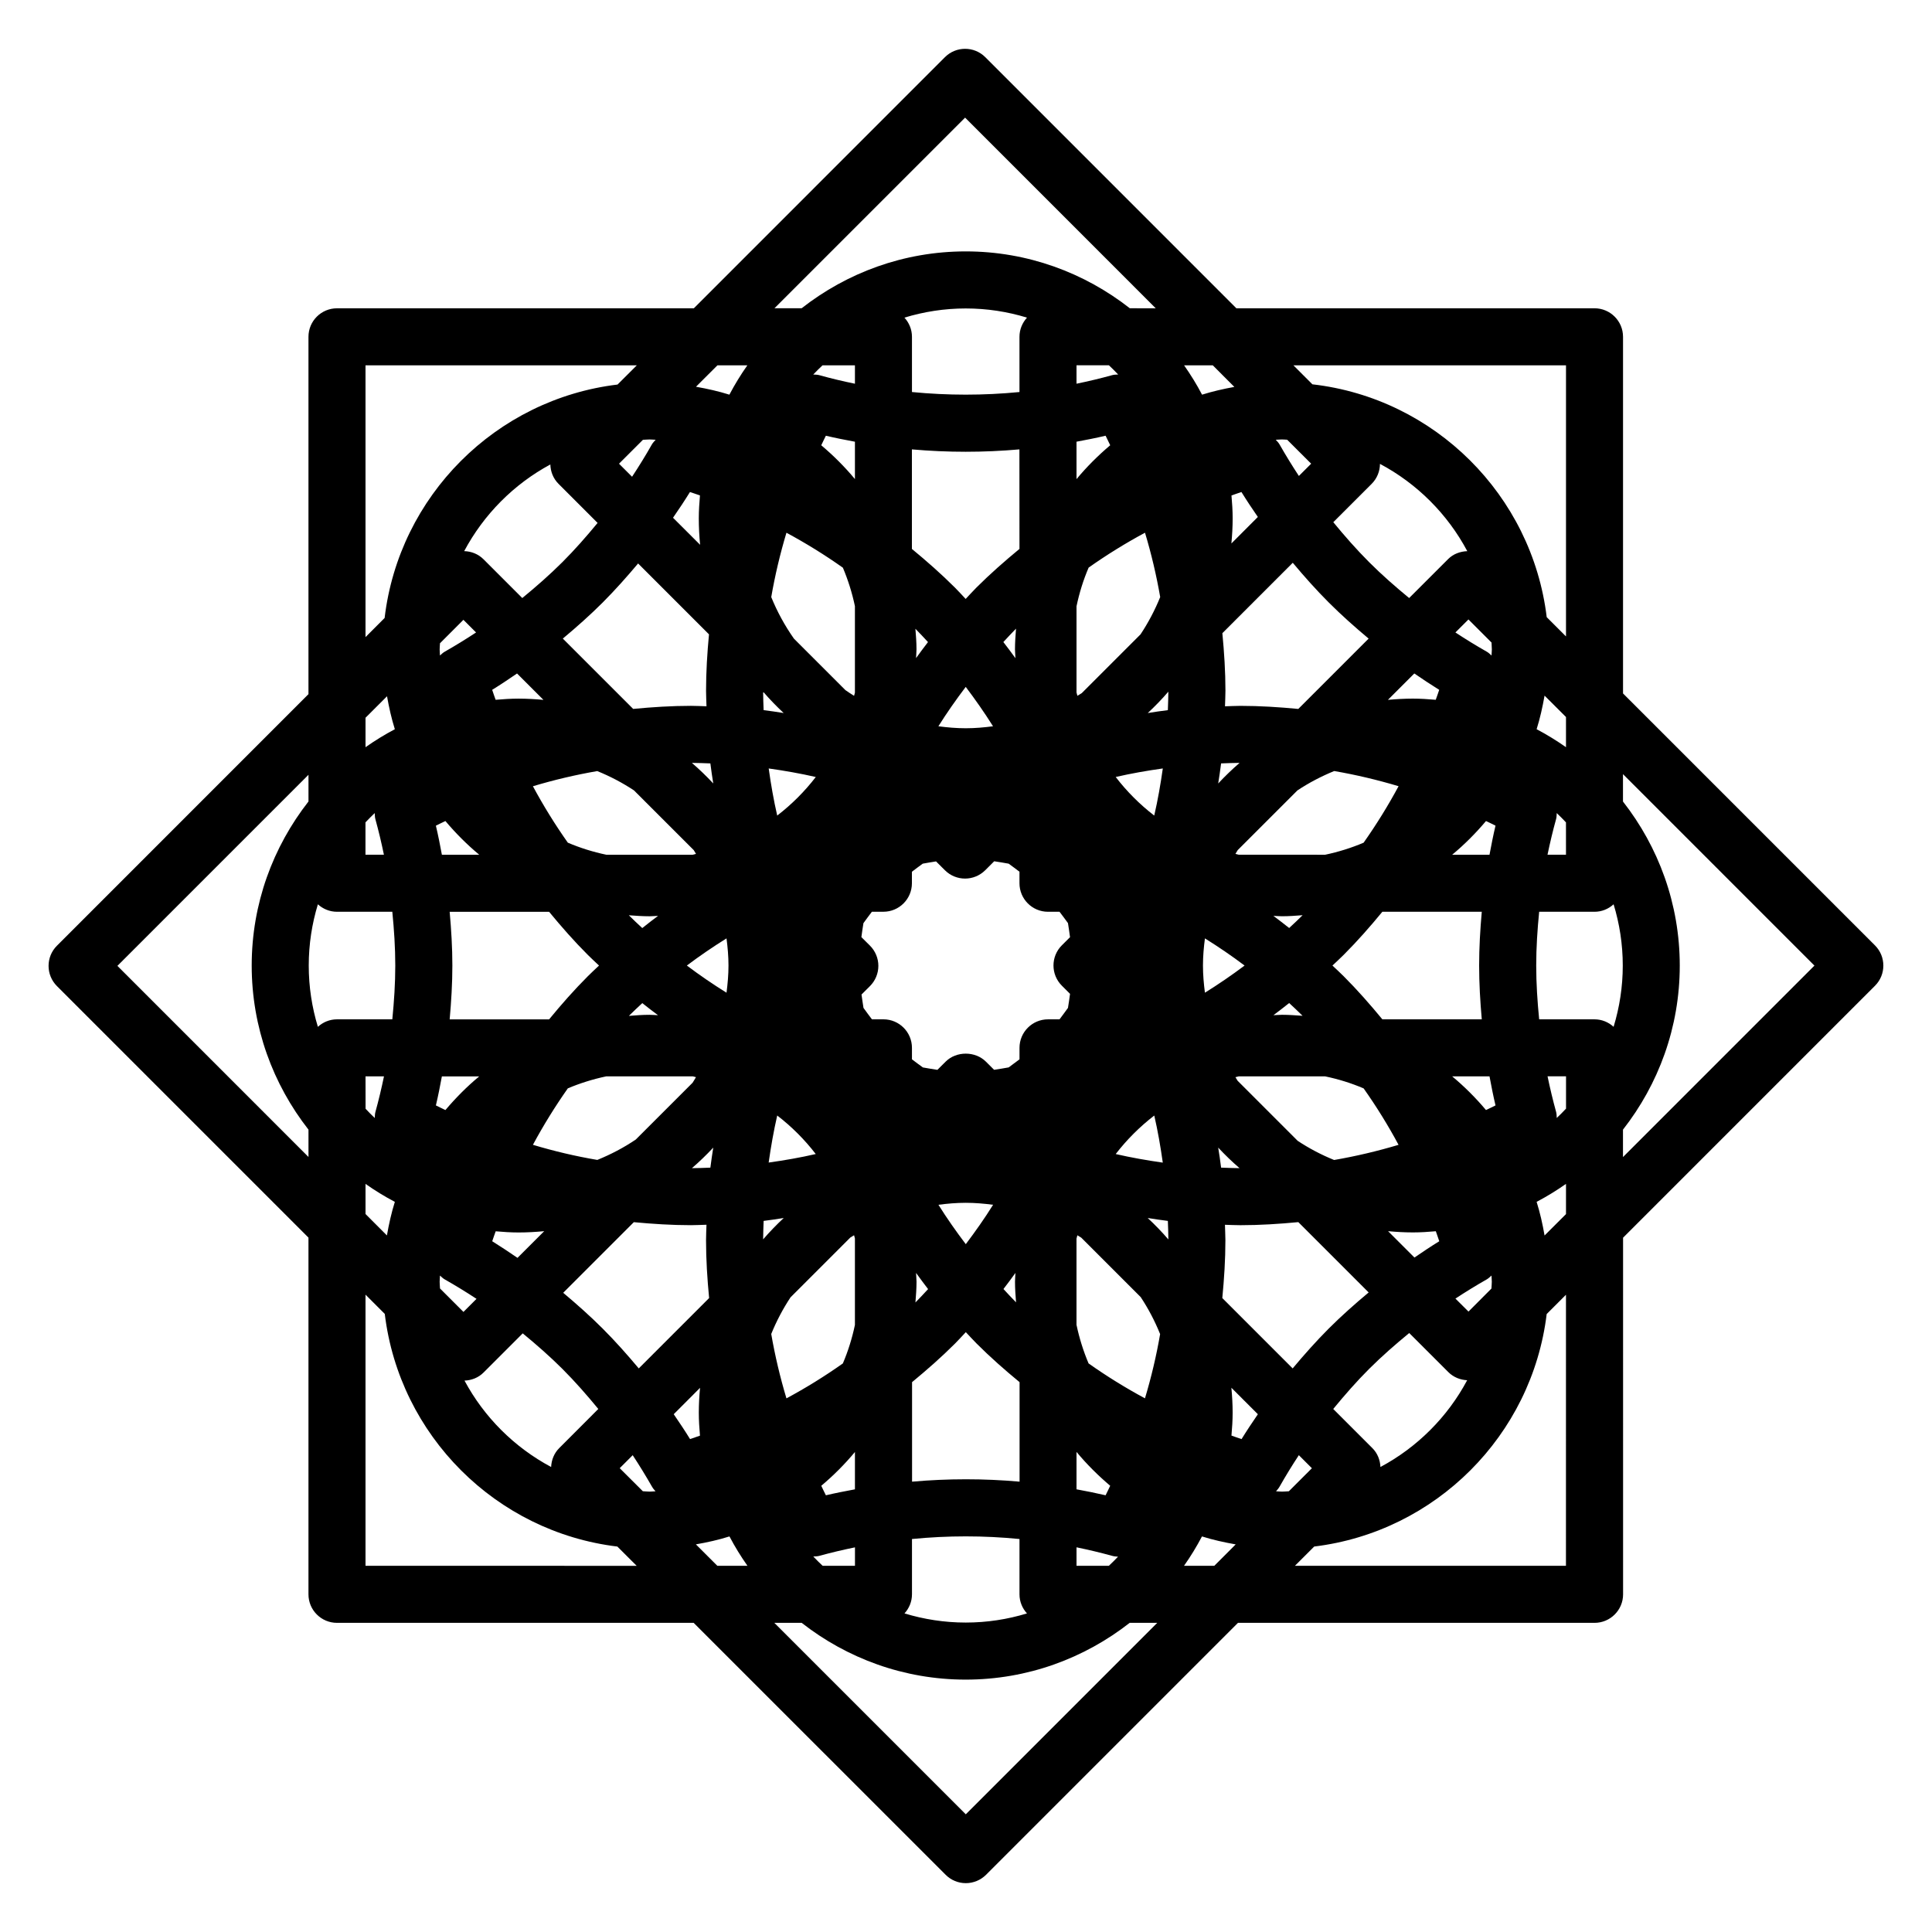 <?xml version="1.0" encoding="UTF-8"?>
<!-- Uploaded to: SVG Repo, www.svgrepo.com, Generator: SVG Repo Mixer Tools -->
<svg fill="#000000" width="800px" height="800px" version="1.1" viewBox="144 144 512 512" xmlns="http://www.w3.org/2000/svg">
 <path d="m640.89 394.54-66.77-66.77v-94.512c0-4.176-3.387-7.559-7.559-7.559l-94.906 0.004-66.547-66.555c-2.953-2.949-7.734-2.949-10.688 0l-66.547 66.555h-94.566c-4.176 0-7.559 3.379-7.559 7.559v94.695l-66.66 66.668c-2.953 2.953-2.953 7.738 0 10.695l66.66 66.66v94.531c0 4.172 3.379 7.559 7.559 7.559h94.523l66.781 66.773c1.41 1.414 3.332 2.211 5.344 2.211 2 0 3.926-0.797 5.352-2.211l66.77-66.773h94.5c4.172 0 7.559-3.387 7.559-7.559l-0.004-94.508 66.77-66.773c2.945-2.949 2.945-7.738-0.012-10.691zm-81.883-153.72v71.84l-5.113-5.109c-3.91-32.336-29.699-58-62.094-61.703l-5.027-5.027zm-5.68 230.6c-0.527-3.039-1.195-6.027-2.106-8.918 2.707-1.422 5.297-3.019 7.785-4.762v8.004zm-87.52 87.535h-8.031c1.75-2.481 3.34-5.082 4.762-7.785 2.898 0.918 5.894 1.57 8.934 2.109zm-198.71-49.082c1.84-0.07 3.672-0.746 5.074-2.16l10.359-10.359c3.641 2.992 7.184 6.098 10.52 9.426 3.356 3.356 6.488 6.941 9.508 10.609l-10.344 10.359c-1.395 1.379-2.074 3.199-2.156 5.019-9.738-5.191-17.754-13.188-22.961-22.895zm-26.23-44.148v-7.981c2.481 1.75 5.074 3.34 7.773 4.762-0.906 2.875-1.566 5.859-2.102 8.898zm5.699-137.21c0.527 2.977 1.184 5.906 2.074 8.734-2.699 1.422-5.297 3.023-7.773 4.766v-7.805zm87.562-87.699h7.93c-1.75 2.481-3.34 5.074-4.758 7.773-2.867-0.902-5.836-1.566-8.855-2.098zm198.72 49.246c-1.859 0.066-3.699 0.727-5.047 2.07l-10.359 10.352c-3.672-3.019-7.254-6.152-10.609-9.512-3.356-3.356-6.481-6.922-9.492-10.586l10.16-10.156c1.461-1.465 2.195-3.379 2.207-5.301 9.824 5.227 17.914 13.305 23.141 23.133zm-7.426 182.88c-2.231 1.371-4.414 2.836-6.578 4.316l-6.988-6.984c2.168 0.195 4.348 0.328 6.57 0.328 2.051 0 4.074-0.133 6.082-0.312 0.297 0.906 0.641 1.773 0.914 2.652zm-38.852 33.699-18.645-18.645c0.488-5.082 0.82-10.188 0.82-15.316 0-1.371-0.098-2.734-0.117-4.102 1.367 0.035 2.731 0.109 4.106 0.109 5.141 0 10.246-0.328 15.336-0.812l18.641 18.637c-3.652 3.047-7.215 6.207-10.578 9.566-3.348 3.359-6.508 6.918-9.562 10.562zm-182.86-10.559c-3.332-3.332-6.848-6.453-10.453-9.48l18.715-18.715c5.027 0.473 10.07 0.797 15.145 0.797 1.375 0 2.734-0.086 4.109-0.117-0.039 1.371-0.117 2.734-0.117 4.106 0 5.144 0.328 10.238 0.816 15.324l-18.645 18.645c-3.051-3.644-6.211-7.199-9.57-10.559zm-29.266-23.141c0.281-0.887 0.621-1.758 0.918-2.637 2 0.176 4.027 0.312 6.074 0.312 2.281 0 4.543-0.133 6.785-0.344l-7.078 7.074c-2.207-1.508-4.43-2.996-6.699-4.406zm-0.012-146.13c2.238-1.379 4.418-2.848 6.59-4.332l6.996 6.992c-2.172-0.195-4.359-0.328-6.586-0.328-2.055 0-4.082 0.133-6.086 0.309-0.301-0.887-0.637-1.754-0.914-2.641zm38.672-33.488 18.785 18.785c-0.465 4.961-0.777 9.949-0.777 14.957 0 1.375 0.086 2.742 0.117 4.106-1.375-0.035-2.734-0.117-4.109-0.117-5.133 0-10.238 0.328-15.32 0.816l-18.645-18.641c3.652-3.047 7.211-6.207 10.574-9.566 3.285-3.297 6.379-6.773 9.375-10.34zm183.03 10.336c3.359 3.359 6.914 6.519 10.566 9.574l-18.641 18.641c-5.082-0.488-10.184-0.816-15.316-0.816-1.375 0-2.742 0.086-4.106 0.117 0.031-1.367 0.117-2.731 0.117-4.106 0-5.113-0.332-10.203-0.816-15.27l18.66-18.66c3.035 3.629 6.184 7.172 9.535 10.52zm29.27 23.152c-0.281 0.887-0.613 1.754-0.918 2.637-2-0.172-4.027-0.309-6.07-0.309-2.223 0-4.422 0.133-6.602 0.328l6.996-6.992c2.172 1.488 4.356 2.949 6.594 4.336zm14.922 35.992c-0.605 2.559-1.113 5.141-1.594 7.715h-9.898c3.254-2.699 6.246-5.703 8.973-8.938 0.836 0.414 1.695 0.789 2.519 1.223zm0 74.145c-0.832 0.438-1.688 0.805-2.523 1.223-2.719-3.231-5.715-6.227-8.957-8.922h9.891c0.477 2.566 0.984 5.144 1.59 7.699zm-280.81-0.004c0.605-2.555 1.113-5.129 1.586-7.691h9.895c-3.254 2.695-6.231 5.699-8.957 8.922-0.836-0.426-1.691-0.793-2.523-1.23zm0-74.133c0.832-0.438 1.688-0.812 2.523-1.23 2.719 3.234 5.715 6.231 8.961 8.934h-9.895c-0.477-2.578-0.984-5.152-1.59-7.703zm238.04 88.598c-3.402-1.375-6.629-3.078-9.656-5.078l-15.922-15.922c-0.203-0.309-0.379-0.629-0.574-0.945 0.297-0.07 0.562-0.156 0.863-0.215h22.922c3.527 0.734 6.941 1.797 10.188 3.188 3.387 4.793 6.473 9.777 9.254 14.953-5.602 1.676-11.305 3.019-17.074 4.019zm-65.074 53.906c-1.379-3.258-2.453-6.68-3.199-10.223v-22.844c0.066-0.301 0.16-0.578 0.23-0.887 0.344 0.215 0.699 0.414 1.039 0.637l15.742 15.742c2.031 3.062 3.754 6.352 5.148 9.805-0.992 5.758-2.336 11.441-4.016 17.027-5.156-2.777-10.152-5.867-14.945-9.258zm-80.066 9.266c-1.684-5.598-3.031-11.297-4.031-17.062 1.387-3.426 3.098-6.664 5.113-9.715l15.852-15.852c0.316-0.211 0.66-0.395 0.988-0.598 0.066 0.293 0.156 0.562 0.223 0.852v22.922c-0.742 3.531-1.812 6.953-3.195 10.195-4.793 3.391-9.785 6.481-14.949 9.258zm-67.188-67.195c2.781-5.164 5.871-10.16 9.254-14.965 3.254-1.371 6.656-2.434 10.184-3.18h22.922c0.297 0.059 0.562 0.145 0.852 0.215-0.309 0.492-0.57 0.996-0.902 1.484l-15.047 15.043c-3.18 2.156-6.606 3.945-10.195 5.406-5.766-0.977-11.465-2.324-17.066-4.004zm17.051-99.043c3.426 1.391 6.68 3.102 9.73 5.117l15.844 15.836c0.211 0.324 0.387 0.672 0.594 0.992-0.293 0.07-0.562 0.168-0.871 0.227h-22.883c-3.543-0.742-6.961-1.812-10.211-3.199-3.387-4.797-6.473-9.789-9.254-14.953 5.59-1.68 11.285-3.023 17.051-4.019zm65.094-53.898c1.371 3.25 2.445 6.66 3.188 10.184v22.922c-0.066 0.289-0.156 0.559-0.223 0.848-0.77-0.488-1.547-0.977-2.293-1.508l-13.645-13.645c-2.398-3.41-4.418-7.094-6.012-11.012 0.996-5.769 2.348-11.457 4.027-17.055 5.164 2.781 10.156 5.871 14.957 9.266zm80.062-9.273c1.684 5.598 3.027 11.289 4.027 17.055-1.41 3.481-3.16 6.797-5.211 9.883l-15.586 15.582c-0.367 0.25-0.766 0.457-1.148 0.699-0.07-0.297-0.168-0.578-0.23-0.883v-22.844c0.742-3.551 1.812-6.977 3.211-10.246 4.789-3.379 9.777-6.465 14.938-9.246zm-22.652 128.96h-3.047c-4.172 0-7.559 3.387-7.559 7.559v3.043c-0.953 0.715-1.906 1.441-2.871 2.137-1.285 0.223-2.562 0.453-3.859 0.637l-2.168-2.16c-2.832-2.832-7.856-2.832-10.68 0l-2.176 2.172c-1.293-0.188-2.574-0.422-3.859-0.641-0.977-0.699-1.93-1.426-2.887-2.152v-3.039c0-4.18-3.387-7.559-7.559-7.559h-3.043c-0.746-1.004-1.523-2-2.242-3.027-0.195-1.176-0.348-2.367-0.523-3.543l2.254-2.246c1.41-1.414 2.211-3.344 2.211-5.352 0-2.004-0.801-3.926-2.211-5.344l-2.289-2.273c0.176-1.234 0.332-2.473 0.543-3.699 0.727-1.023 1.492-2.016 2.242-3.023h3.047c4.172 0 7.559-3.379 7.559-7.559v-3.043c0.953-0.719 1.898-1.445 2.871-2.141 1.164-0.203 2.344-0.422 3.523-0.598l2.344 2.336c1.477 1.477 3.406 2.215 5.344 2.215 1.93 0 3.875-0.742 5.352-2.215l2.371-2.371c1.285 0.18 2.559 0.418 3.836 0.637 0.969 0.691 1.914 1.414 2.863 2.133v3.055c0 4.176 3.387 7.559 7.559 7.559h3.055c0.75 0.996 1.523 1.996 2.238 3.008 0.207 1.234 0.367 2.484 0.543 3.723l-2.168 2.16c-2.953 2.949-2.953 7.738 0 10.691l2.172 2.168c-0.176 1.246-0.336 2.492-0.551 3.727-0.719 1.023-1.484 2.008-2.234 3.027zm-108.65-27.312c0.75 0 1.496-0.09 2.254-0.105-1.414 1.043-2.801 2.137-4.18 3.231-1.195-1.117-2.398-2.227-3.559-3.391 1.816 0.129 3.633 0.266 5.484 0.266zm20.398 5.859c0.309 2.359 0.523 4.75 0.523 7.195 0 2.445-0.215 4.836-0.523 7.203-3.598-2.242-7.106-4.637-10.508-7.199 3.406-2.57 6.918-4.957 10.508-7.199zm-18.156 20.359c-0.746-0.02-1.484-0.105-2.231-0.105-1.848 0-3.672 0.137-5.481 0.281 1.152-1.152 2.359-2.266 3.551-3.379 1.371 1.074 2.746 2.172 4.16 3.203zm165.35-0.109c-0.754 0-1.496 0.09-2.254 0.105 1.41-1.039 2.797-2.133 4.172-3.219 1.188 1.113 2.398 2.223 3.551 3.379-1.816-0.125-3.625-0.266-5.469-0.266zm-20.406-5.856c-0.312-2.363-0.523-4.758-0.523-7.199 0-2.445 0.211-4.832 0.523-7.195 3.586 2.242 7.098 4.629 10.504 7.199-3.406 2.566-6.91 4.953-10.504 7.195zm18.141-20.363c0.754 0.02 1.496 0.105 2.262 0.105 1.848 0 3.672-0.137 5.481-0.277-1.16 1.16-2.363 2.273-3.562 3.391-1.383-1.082-2.762-2.176-4.18-3.219zm23.914-19.391c-3.254 1.379-6.664 2.449-10.203 3.195l-22.887-0.004c-0.301-0.059-0.578-0.156-0.883-0.227 0.211-0.328 0.395-0.676 0.609-1.004l15.828-15.82c3.043-2.016 6.312-3.734 9.742-5.129 5.773 0.996 11.453 2.344 17.055 4.019-2.785 5.172-5.879 10.164-9.262 14.969zm-38.539-15.695c0.273-1.77 0.555-3.531 0.766-5.316 1.629-0.059 3.254-0.133 4.898-0.137-1.988 1.711-3.871 3.539-5.664 5.453zm-16.953 8.508c-3.836-2.953-7.262-6.383-10.211-10.223 4.098-0.941 8.277-1.672 12.484-2.262-0.598 4.215-1.324 8.379-2.273 12.484zm-1.715-27.168c1.914-1.793 3.75-3.672 5.457-5.668 0 1.637-0.086 3.258-0.133 4.898-1.789 0.199-3.551 0.496-5.324 0.77zm-35.066-14.539c-1.059-1.43-2.09-2.875-3.203-4.281 1.117-1.184 2.207-2.387 3.356-3.547-0.133 1.82-0.277 3.633-0.277 5.488 0.008 0.785 0.094 1.559 0.125 2.34zm-5.941 18.043c-2.379 0.312-4.769 0.523-7.234 0.523s-4.867-0.211-7.246-0.523c2.238-3.57 4.68-7.043 7.246-10.438 2.559 3.394 4.992 6.863 7.234 10.438zm-20.398-18.066c0.023-0.777 0.117-1.543 0.117-2.316 0-1.844-0.137-3.648-0.289-5.457 1.152 1.152 2.231 2.344 3.336 3.523-1.09 1.391-2.117 2.824-3.164 4.25zm-35.082 14.555c-1.773-0.266-3.531-0.562-5.316-0.77-0.055-1.629-0.125-3.254-0.133-4.887 1.711 1.992 3.535 3.871 5.449 5.656zm8.512 16.953c-2.953 3.84-6.394 7.269-10.223 10.223-0.945-4.106-1.672-8.273-2.258-12.484 4.207 0.59 8.379 1.328 12.48 2.262zm-27.172 1.715c-1.789-1.914-3.672-3.742-5.664-5.453 1.637 0.004 3.258 0.082 4.898 0.137 0.203 1.785 0.496 3.547 0.766 5.316zm-43.508 34.004c3.254 3.945 6.629 7.801 10.27 11.43 0.961 0.969 1.977 1.879 2.961 2.82-0.988 0.941-1.996 1.855-2.961 2.828-3.633 3.633-7.019 7.477-10.27 11.438h-26.348c0.422-4.742 0.715-9.5 0.715-14.262s-0.293-9.512-0.715-14.246zm43.504 62.5c-0.266 1.773-0.551 3.523-0.762 5.305-1.621 0.066-3.254 0.133-4.887 0.137 1.984-1.707 3.859-3.531 5.648-5.441zm16.953-8.512c3.836 2.953 7.262 6.383 10.211 10.211-4.098 0.945-8.273 1.672-12.48 2.258 0.598-4.199 1.328-8.363 2.269-12.469zm1.719 27.168c-1.914 1.789-3.742 3.672-5.453 5.656 0.004-1.633 0.086-3.254 0.133-4.891 1.789-0.207 3.547-0.496 5.32-0.766zm35.074 14.547c1.055 1.438 2.086 2.875 3.188 4.289-1.109 1.184-2.195 2.387-3.352 3.543 0.141-1.812 0.289-3.637 0.289-5.488-0.008-0.797-0.102-1.562-0.125-2.344zm5.93-18.055c2.379-0.312 4.769-0.523 7.238-0.523s4.863 0.215 7.246 0.523c-2.231 3.582-4.676 7.043-7.234 10.438-2.574-3.391-5.008-6.863-7.25-10.438zm20.41 18.059c-0.031 0.777-0.117 1.547-0.117 2.332 0 1.84 0.137 3.652 0.277 5.461-1.152-1.152-2.231-2.344-3.336-3.527 1.094-1.395 2.121-2.824 3.176-4.266zm35.051-14.555c1.777 0.273 3.547 0.562 5.34 0.77 0.055 1.633 0.133 3.266 0.133 4.914-1.715-2.012-3.551-3.891-5.473-5.684zm-8.48-16.949c2.953-3.836 6.394-7.254 10.219-10.207 0.941 4.098 1.668 8.273 2.258 12.48-4.203-0.602-8.375-1.332-12.477-2.273zm27.164-1.703c1.785 1.91 3.668 3.734 5.652 5.441-1.633-0.004-3.254-0.082-4.887-0.137-0.199-1.781-0.492-3.539-0.766-5.305zm43.504-33.996c-3.254-3.945-6.629-7.793-10.262-11.426-0.969-0.973-1.98-1.891-2.969-2.828 0.988-0.941 1.996-1.855 2.969-2.828 3.633-3.633 7.012-7.481 10.262-11.43h26.344c-0.422 4.734-0.699 9.488-0.699 14.246 0 4.762 0.277 9.512 0.699 14.262zm-40.012-126.11c0.207-2.195 0.336-4.41 0.336-6.648 0-2.051-0.137-4.07-0.312-6.074 0.891-0.293 1.758-0.637 2.641-0.91 1.387 2.246 2.856 4.445 4.348 6.609zm-41.043-17.055v-9.914c2.586-0.48 5.148-0.984 7.707-1.586 0.434 0.836 0.801 1.688 1.223 2.527-3.227 2.727-6.231 5.723-8.93 8.973zm-15.117 18.496c-3.941 3.254-7.789 6.629-11.426 10.262-0.973 0.973-1.883 2-2.832 2.996-0.945-0.992-1.848-2.016-2.832-2.992-3.633-3.629-7.473-7.008-11.418-10.258v-26.383c9.477 0.84 19.016 0.84 28.492 0zm-43.605-18.504c-2.699-3.254-5.703-6.242-8.926-8.961 0.422-0.84 0.789-1.699 1.223-2.527 2.559 0.605 5.133 1.109 7.703 1.586zm-41.07 4.336c-0.168 2.004-0.309 4.019-0.309 6.07 0 2.363 0.125 4.699 0.352 7.008l-7.18-7.168c1.551-2.238 3.055-4.5 4.488-6.816 0.898 0.277 1.762 0.613 2.648 0.906zm-86.191 84.176c0.035 0.52 0.02 1.031 0.16 1.551 0.871 3.141 1.621 6.301 2.277 9.488h-4.887v-8.574c0.797-0.84 1.609-1.66 2.449-2.465zm-9.996 26.156h14.66c0.469 4.734 0.785 9.488 0.785 14.246 0 4.766-0.316 9.512-0.785 14.258h-14.66c-1.961 0-3.727 0.762-5.066 1.988-1.57-5.144-2.422-10.602-2.422-16.238 0-5.648 0.855-11.094 2.422-16.234 1.34 1.219 3.109 1.98 5.066 1.98zm7.559 43.617h4.891c-0.66 3.18-1.41 6.34-2.281 9.477-0.141 0.523-0.125 1.031-0.16 1.559-0.84-0.789-1.652-1.613-2.438-2.457zm88.652 82.547c-0.203 2.172-0.328 4.359-0.328 6.586 0 2.051 0.133 4.074 0.309 6.082-0.883 0.297-1.75 0.629-2.629 0.91-1.375-2.238-2.84-4.418-4.328-6.59zm41.047 17v9.895c-2.578 0.48-5.144 0.977-7.699 1.578-0.438-0.828-0.805-1.688-1.219-2.519 3.223-2.711 6.219-5.703 8.918-8.953zm15.117-18.492c3.945-3.254 7.801-6.637 11.441-10.273 0.969-0.973 1.879-1.996 2.828-2.996 0.945 0.992 1.848 2.012 2.828 2.988 3.633 3.637 7.465 7.012 11.418 10.262v26.371c-9.473-0.84-19-0.84-28.492 0.004v-26.355zm43.605 18.473c2.699 3.254 5.703 6.246 8.926 8.969-0.418 0.836-0.785 1.699-1.219 2.523-2.562-0.598-5.133-1.113-7.707-1.582zm41.062-4.332c0.172-2 0.312-4.019 0.312-6.066 0-2.231-0.133-4.438-0.332-6.609l7.019 7.019c-1.48 2.168-2.949 4.348-4.324 6.59-0.918-0.293-1.789-0.637-2.676-0.934zm86.203-84.168c-0.031-0.523-0.016-1.039-0.156-1.559-0.867-3.141-1.621-6.297-2.281-9.477h4.898v8.559c-0.805 0.859-1.613 1.684-2.461 2.477zm10.004-26.141h-14.664c-0.469-4.734-0.781-9.492-0.781-14.258 0-4.762 0.312-9.512 0.781-14.246h14.664c1.961 0 3.719-0.762 5.062-1.984 1.57 5.141 2.43 10.586 2.43 16.234 0 5.648-0.863 11.098-2.43 16.238-1.336-1.223-3.102-1.984-5.062-1.984zm-7.555-43.621h-4.898c0.664-3.184 1.414-6.352 2.289-9.496 0.141-0.516 0.125-1.023 0.156-1.543 0.848 0.797 1.652 1.617 2.449 2.465zm-19.648-54.426c0 0.555-0.07 1.082-0.086 1.633-0.398-0.352-0.762-0.734-1.238-1.004-2.836-1.613-5.613-3.316-8.332-5.109l3.457-3.445 6.117 6.117c0.004 0.605 0.082 1.199 0.082 1.809zm-47.883-49.203-3.254 3.25c-1.793-2.727-3.508-5.516-5.129-8.363-0.273-0.473-0.648-0.836-0.996-1.23 0.543-0.016 1.082-0.082 1.629-0.082 0.469 0 0.926 0.055 1.387 0.07zm-20.355-20.348c-2.91 0.527-5.773 1.18-8.559 2.055-1.414-2.707-3.019-5.297-4.758-7.777h7.602zm-30.785-3.285c-0.52 0.031-1.039 0.016-1.551 0.156-3.141 0.871-6.301 1.629-9.492 2.281v-4.883h8.586c0.84 0.793 1.66 1.605 2.457 2.445zm-26.16-9.996v14.637c-9.473 0.926-19.016 0.926-28.492 0v-14.637c0-1.965-0.766-3.734-1.996-5.078 5.144-1.57 10.59-2.434 16.242-2.434 5.648 0 11.094 0.855 16.238 2.434-1.219 1.348-1.992 3.113-1.992 5.078zm-43.605 7.559v4.875c-3.184-0.648-6.348-1.406-9.477-2.277-0.523-0.141-1.043-0.125-1.57-0.16 0.797-0.84 1.613-1.648 2.453-2.434zm-54.426 19.648c0.539 0 1.074 0.066 1.617 0.082-0.352 0.398-0.734 0.762-1.004 1.238-1.652 2.922-3.414 5.773-5.25 8.559l-3.461-3.457 6.34-6.332c0.594-0.02 1.164-0.09 1.758-0.09zm-26.293 6.625c0.051 1.867 0.742 3.719 2.176 5.144l10.344 10.348c-2.961 3.594-6.031 7.098-9.332 10.395-3.367 3.359-6.949 6.5-10.625 9.512l-10.254-10.254c-1.422-1.426-3.269-2.125-5.144-2.176 5.184-9.723 13.145-17.746 22.836-22.969zm-23.039 41.172 3.352 3.352c-2.719 1.793-5.5 3.496-8.332 5.113-0.473 0.266-0.836 0.645-1.23 0.992-0.016-0.543-0.086-1.078-0.086-1.629 0-0.543 0.07-1.066 0.086-1.613zm-6.297 175.41c0-0.555 0.07-1.094 0.086-1.633 0.395 0.344 0.762 0.734 1.238 1.004 2.871 1.633 5.688 3.356 8.445 5.168l-3.461 3.465-6.211-6.211c-0.023-0.598-0.098-1.188-0.098-1.793zm47.719 49.414 3.441-3.441c1.785 2.715 3.488 5.5 5.109 8.332 0.258 0.465 0.594 0.848 0.938 1.234-0.523 0.016-1.039 0.086-1.566 0.086-0.609 0-1.195-0.082-1.793-0.102zm20.184 20.188c3.039-0.527 6.012-1.188 8.902-2.102 1.41 2.699 3.019 5.301 4.758 7.777l-7.981 0.004zm31.117 3.215c0.52-0.031 1.027-0.02 1.551-0.156 3.144-0.867 6.309-1.617 9.492-2.266v4.887h-8.566c-0.855-0.797-1.684-1.617-2.477-2.465zm26.152 10.02v-14.652c9.492-0.934 19.023-0.934 28.492 0v14.652c0 1.961 0.754 3.719 1.984 5.066-5.141 1.57-10.586 2.422-16.227 2.422-5.648 0-11.094-0.863-16.234-2.422 1.223-1.348 1.984-3.109 1.984-5.066zm43.605-7.555v-4.898c3.184 0.656 6.352 1.41 9.492 2.277 0.504 0.137 1.004 0.168 1.508 0.207-0.785 0.828-1.594 1.621-2.43 2.414zm54.441-19.656c-0.523 0-1.043-0.07-1.566-0.086 0.332-0.387 0.68-0.781 0.945-1.246 1.605-2.832 3.309-5.606 5.098-8.324l3.461 3.457-6.109 6.106c-0.621 0.023-1.215 0.094-1.828 0.094zm26.102-6.527c-0.086-1.82-0.75-3.621-2.144-5.008l-10.367-10.367c3.019-3.672 6.144-7.254 9.5-10.609 3.375-3.367 6.957-6.492 10.641-9.516l10.359 10.352c1.387 1.387 3.184 2.066 4.996 2.156-5.199 9.746-13.227 17.773-22.984 22.992zm23.332-41.184-3.457-3.445c2.715-1.789 5.496-3.496 8.328-5.109 0.473-0.277 0.832-0.648 1.223-0.996 0.016 0.543 0.086 1.082 0.086 1.637 0 0.609-0.074 1.199-0.098 1.809zm25.84-149.57c-2.488-1.742-5.078-3.344-7.785-4.766 0.91-2.883 1.57-5.871 2.106-8.902l5.68 5.672zm-159.24-166.84 50.516 50.523-6.863-0.004c-12.012-9.406-27.09-15.07-43.488-15.07-16.402 0-31.477 5.664-43.492 15.07h-7.199zm-158.9 65.641h71.898l-5.106 5.094c-32.277 3.883-57.914 29.555-61.727 61.859l-5.066 5.074zm-65.75 159.15 50.637-50.637v7.074c-9.395 12.012-15.047 27.078-15.047 43.48 0 16.391 5.652 31.477 15.047 43.48v7.246zm65.75 158.99v-71.859l5.106 5.106c3.883 32.199 29.457 57.762 61.641 61.652l5.113 5.106zm159.08 65.855-50.742-50.742h7.25c12.012 9.391 27.078 15.047 43.473 15.047 16.391 0 31.453-5.656 43.457-15.047h7.301zm159.05-65.855h-71.828l5.113-5.109c32.168-3.906 57.707-29.453 61.609-61.617l5.113-5.109zm15.113-108.32v-7.269c9.391-12.004 15.047-27.078 15.047-43.473 0-16.398-5.656-31.469-15.047-43.48v-7.262l50.738 50.742z"/>
</svg>